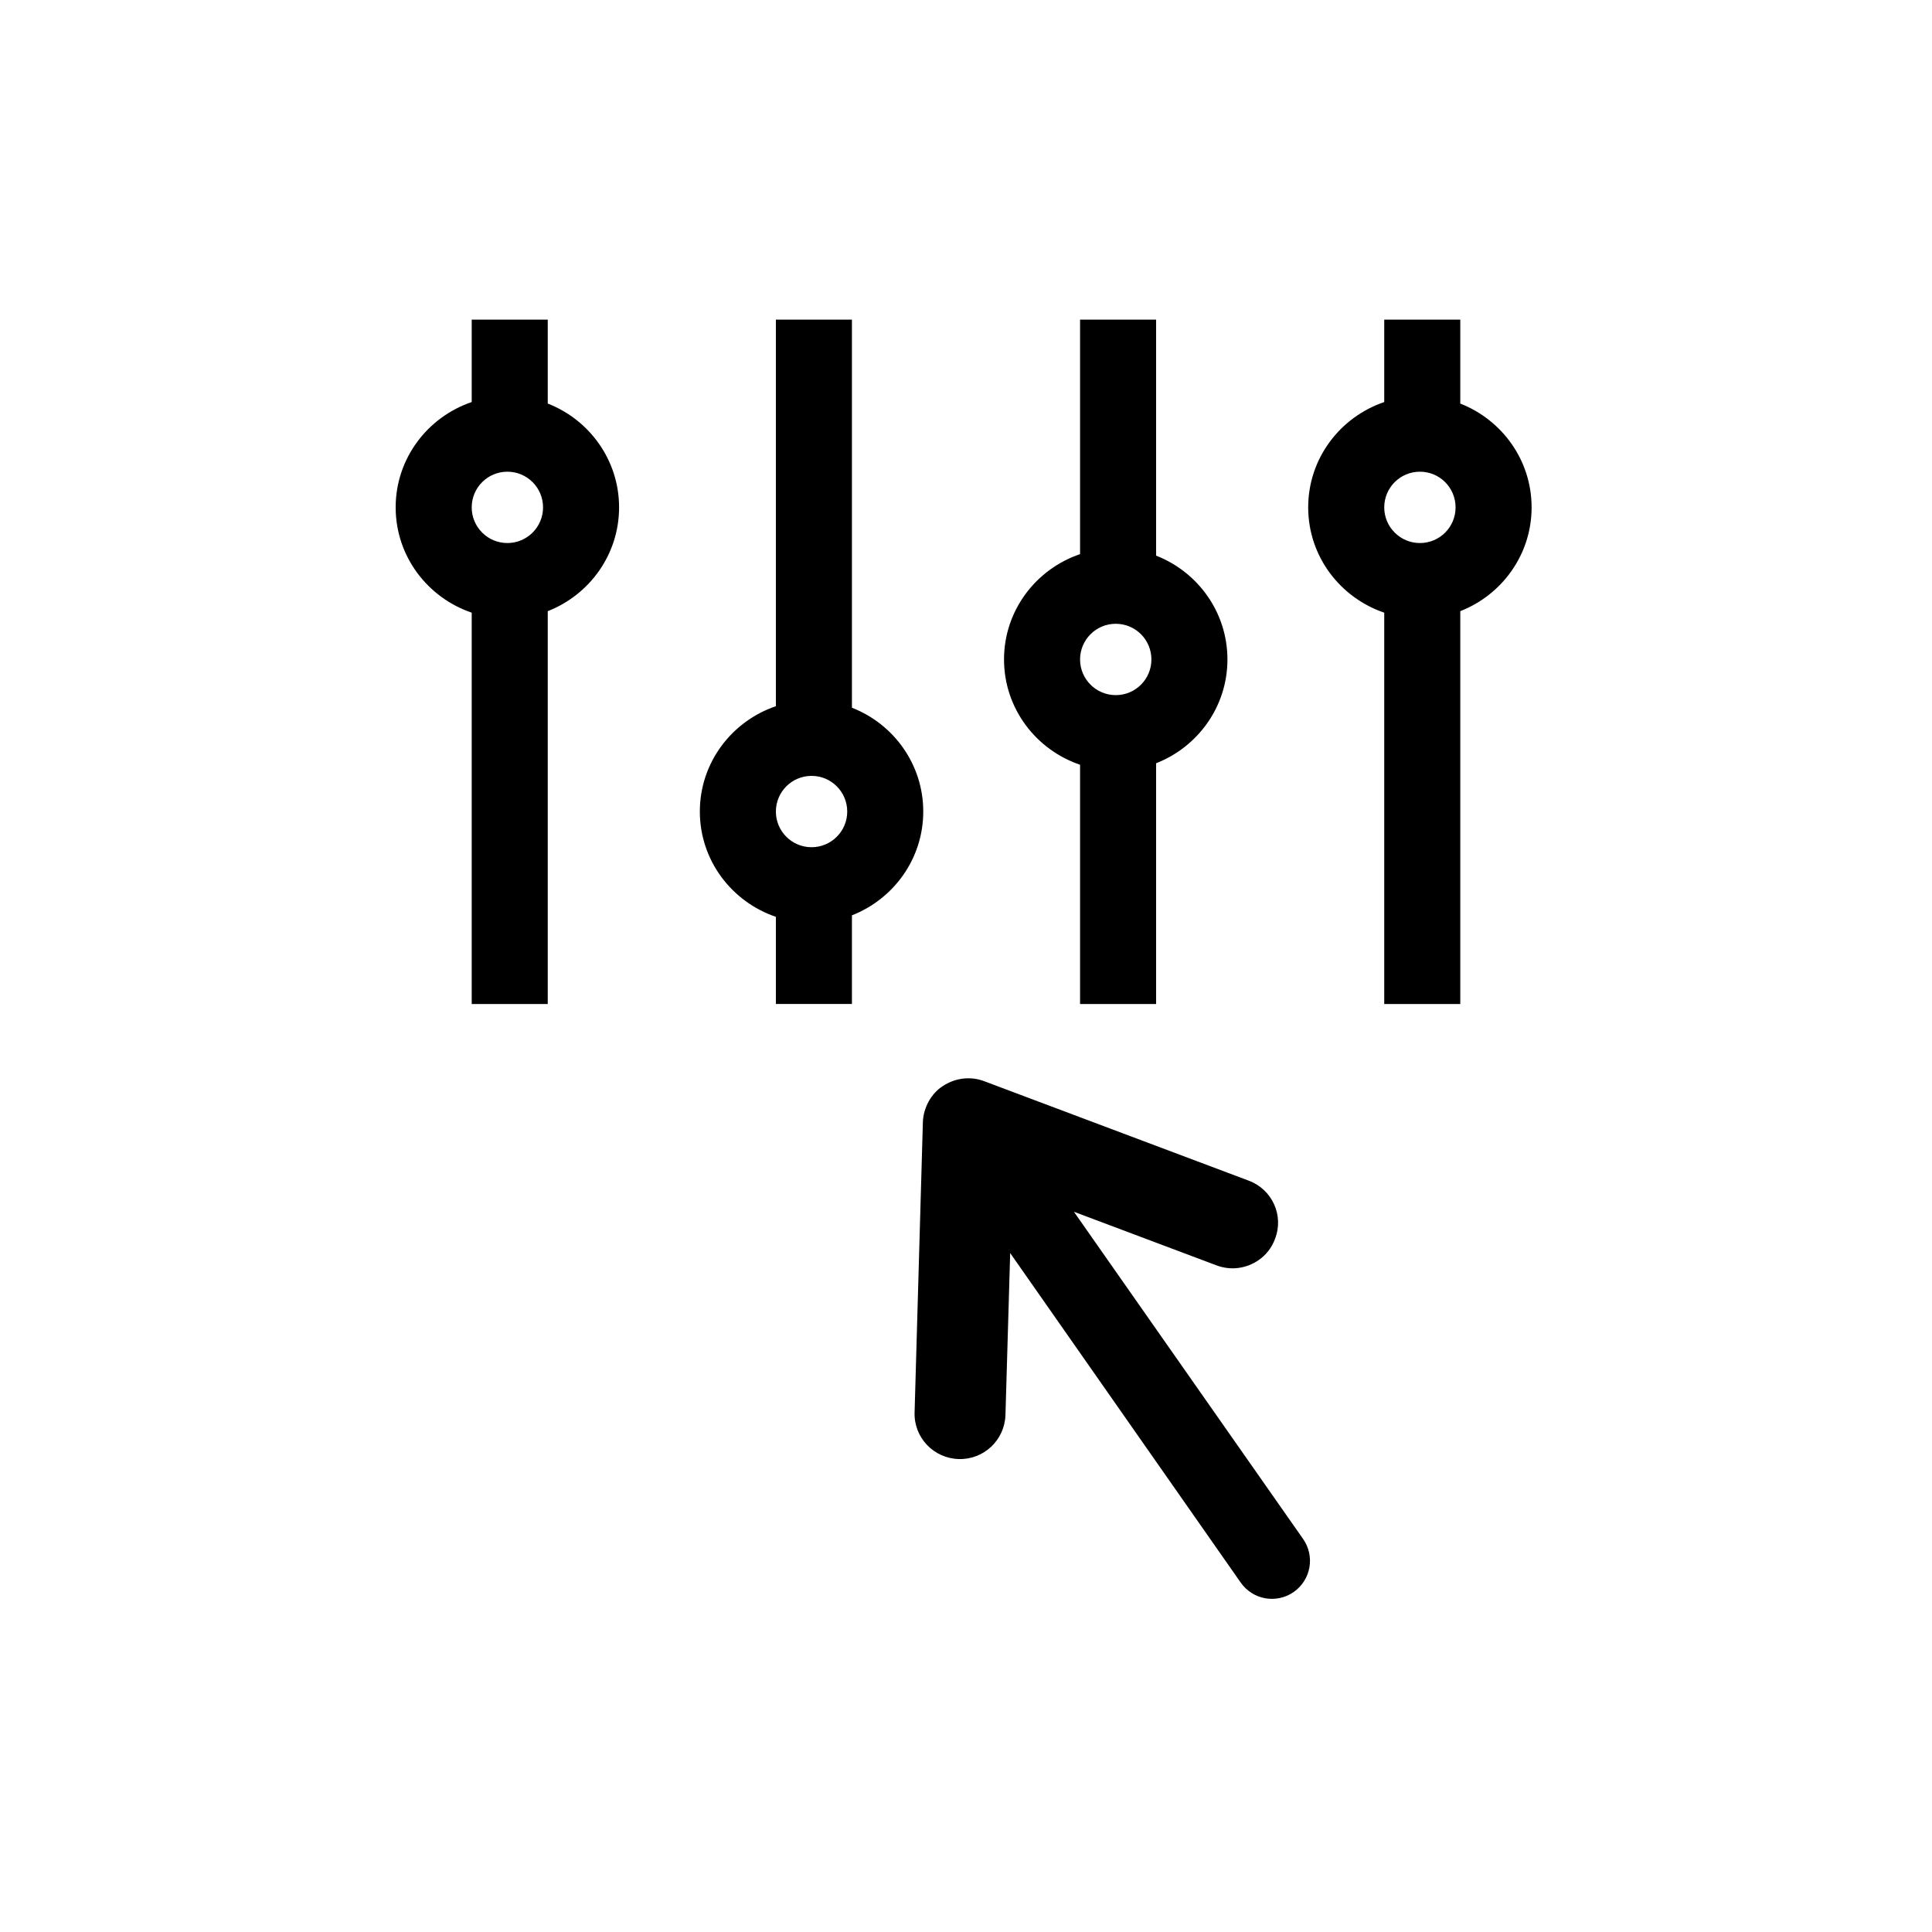 <svg xmlns="http://www.w3.org/2000/svg" fill="#000000" width="800px" height="800px" version="1.1" viewBox="144 144 512 512">
 <path d="m289.16 250.95v-22.25h-20.152v21.844c-11.668 3.969-20.152 14.914-20.152 27.91 0 13 8.484 23.941 20.152 27.91v103.71h20.152v-104.11c11.023-4.312 18.902-14.973 18.902-27.508 0-12.535-7.879-23.219-18.902-27.508zm-10.699 18.055c5.219 0 9.453 4.231 9.453 9.453 0 5.219-4.231 9.453-9.453 9.453-5.223-0.004-9.453-4.234-9.453-9.453 0-5.223 4.231-9.453 9.453-9.453zm171.92 22.25v-62.555h-20.152v62.148c-11.668 3.969-20.152 14.914-20.152 27.91 0 13 8.484 23.941 20.152 27.91v63.402h20.152v-63.801c11.023-4.312 18.902-14.973 18.902-27.508s-7.879-23.219-18.902-27.508zm-10.699 18.055c5.238 0 9.453 4.231 9.453 9.453 0 5.219-4.211 9.453-9.453 9.453-5.219-0.004-9.453-4.234-9.453-9.453 0-5.223 4.234-9.453 9.453-9.453zm110.21-30.852c0-12.535-7.879-23.195-18.902-27.508v-22.25h-20.152v21.844c-11.668 3.969-20.152 14.914-20.152 27.91 0 13 8.484 23.941 20.152 27.91v103.71h20.152v-104.11c11.023-4.312 18.902-14.973 18.902-27.508zm-29.602-9.453c5.238 0 9.453 4.231 9.453 9.453 0 5.219-4.211 9.453-9.453 9.453-5.219-0.004-9.453-4.234-9.453-9.453 0-5.223 4.234-9.453 9.453-9.453zm-150.52 62.555v-102.86h-20.152v102.45c-11.668 3.969-20.152 14.914-20.152 27.91 0 13 8.484 23.941 20.152 27.91v23.098h20.152v-23.496c11.023-4.312 18.902-14.973 18.902-27.508 0-12.535-7.879-23.219-18.902-27.508zm-10.699 18.055c5.219 0 9.453 4.231 9.453 9.453 0 5.219-4.231 9.453-9.453 9.453-5.219 0-9.453-4.231-9.453-9.453 0-5.223 4.231-9.453 9.453-9.453zm122.83 122.69c-0.867 2.359-2.398 4.293-4.332 5.621-3.144 2.195-7.273 2.883-11.184 1.41l-37.785-14.207 60.738 86.715c3.184 4.574 2.098 10.82-2.481 14.047-4.574 3.184-10.82 2.098-14.047-2.481l-61.102-87.34-1.25 42.906c-0.203 6.648-5.742 11.891-12.395 11.688-6.648-0.203-11.891-5.703-11.688-12.352l2.195-76.859c0.102-3.891 2.238-7.719 5.32-9.652 3.223-2.137 7.297-2.66 10.941-1.27l70.051 26.34c6.231 2.293 9.434 9.207 7.016 15.434z"/>
</svg>